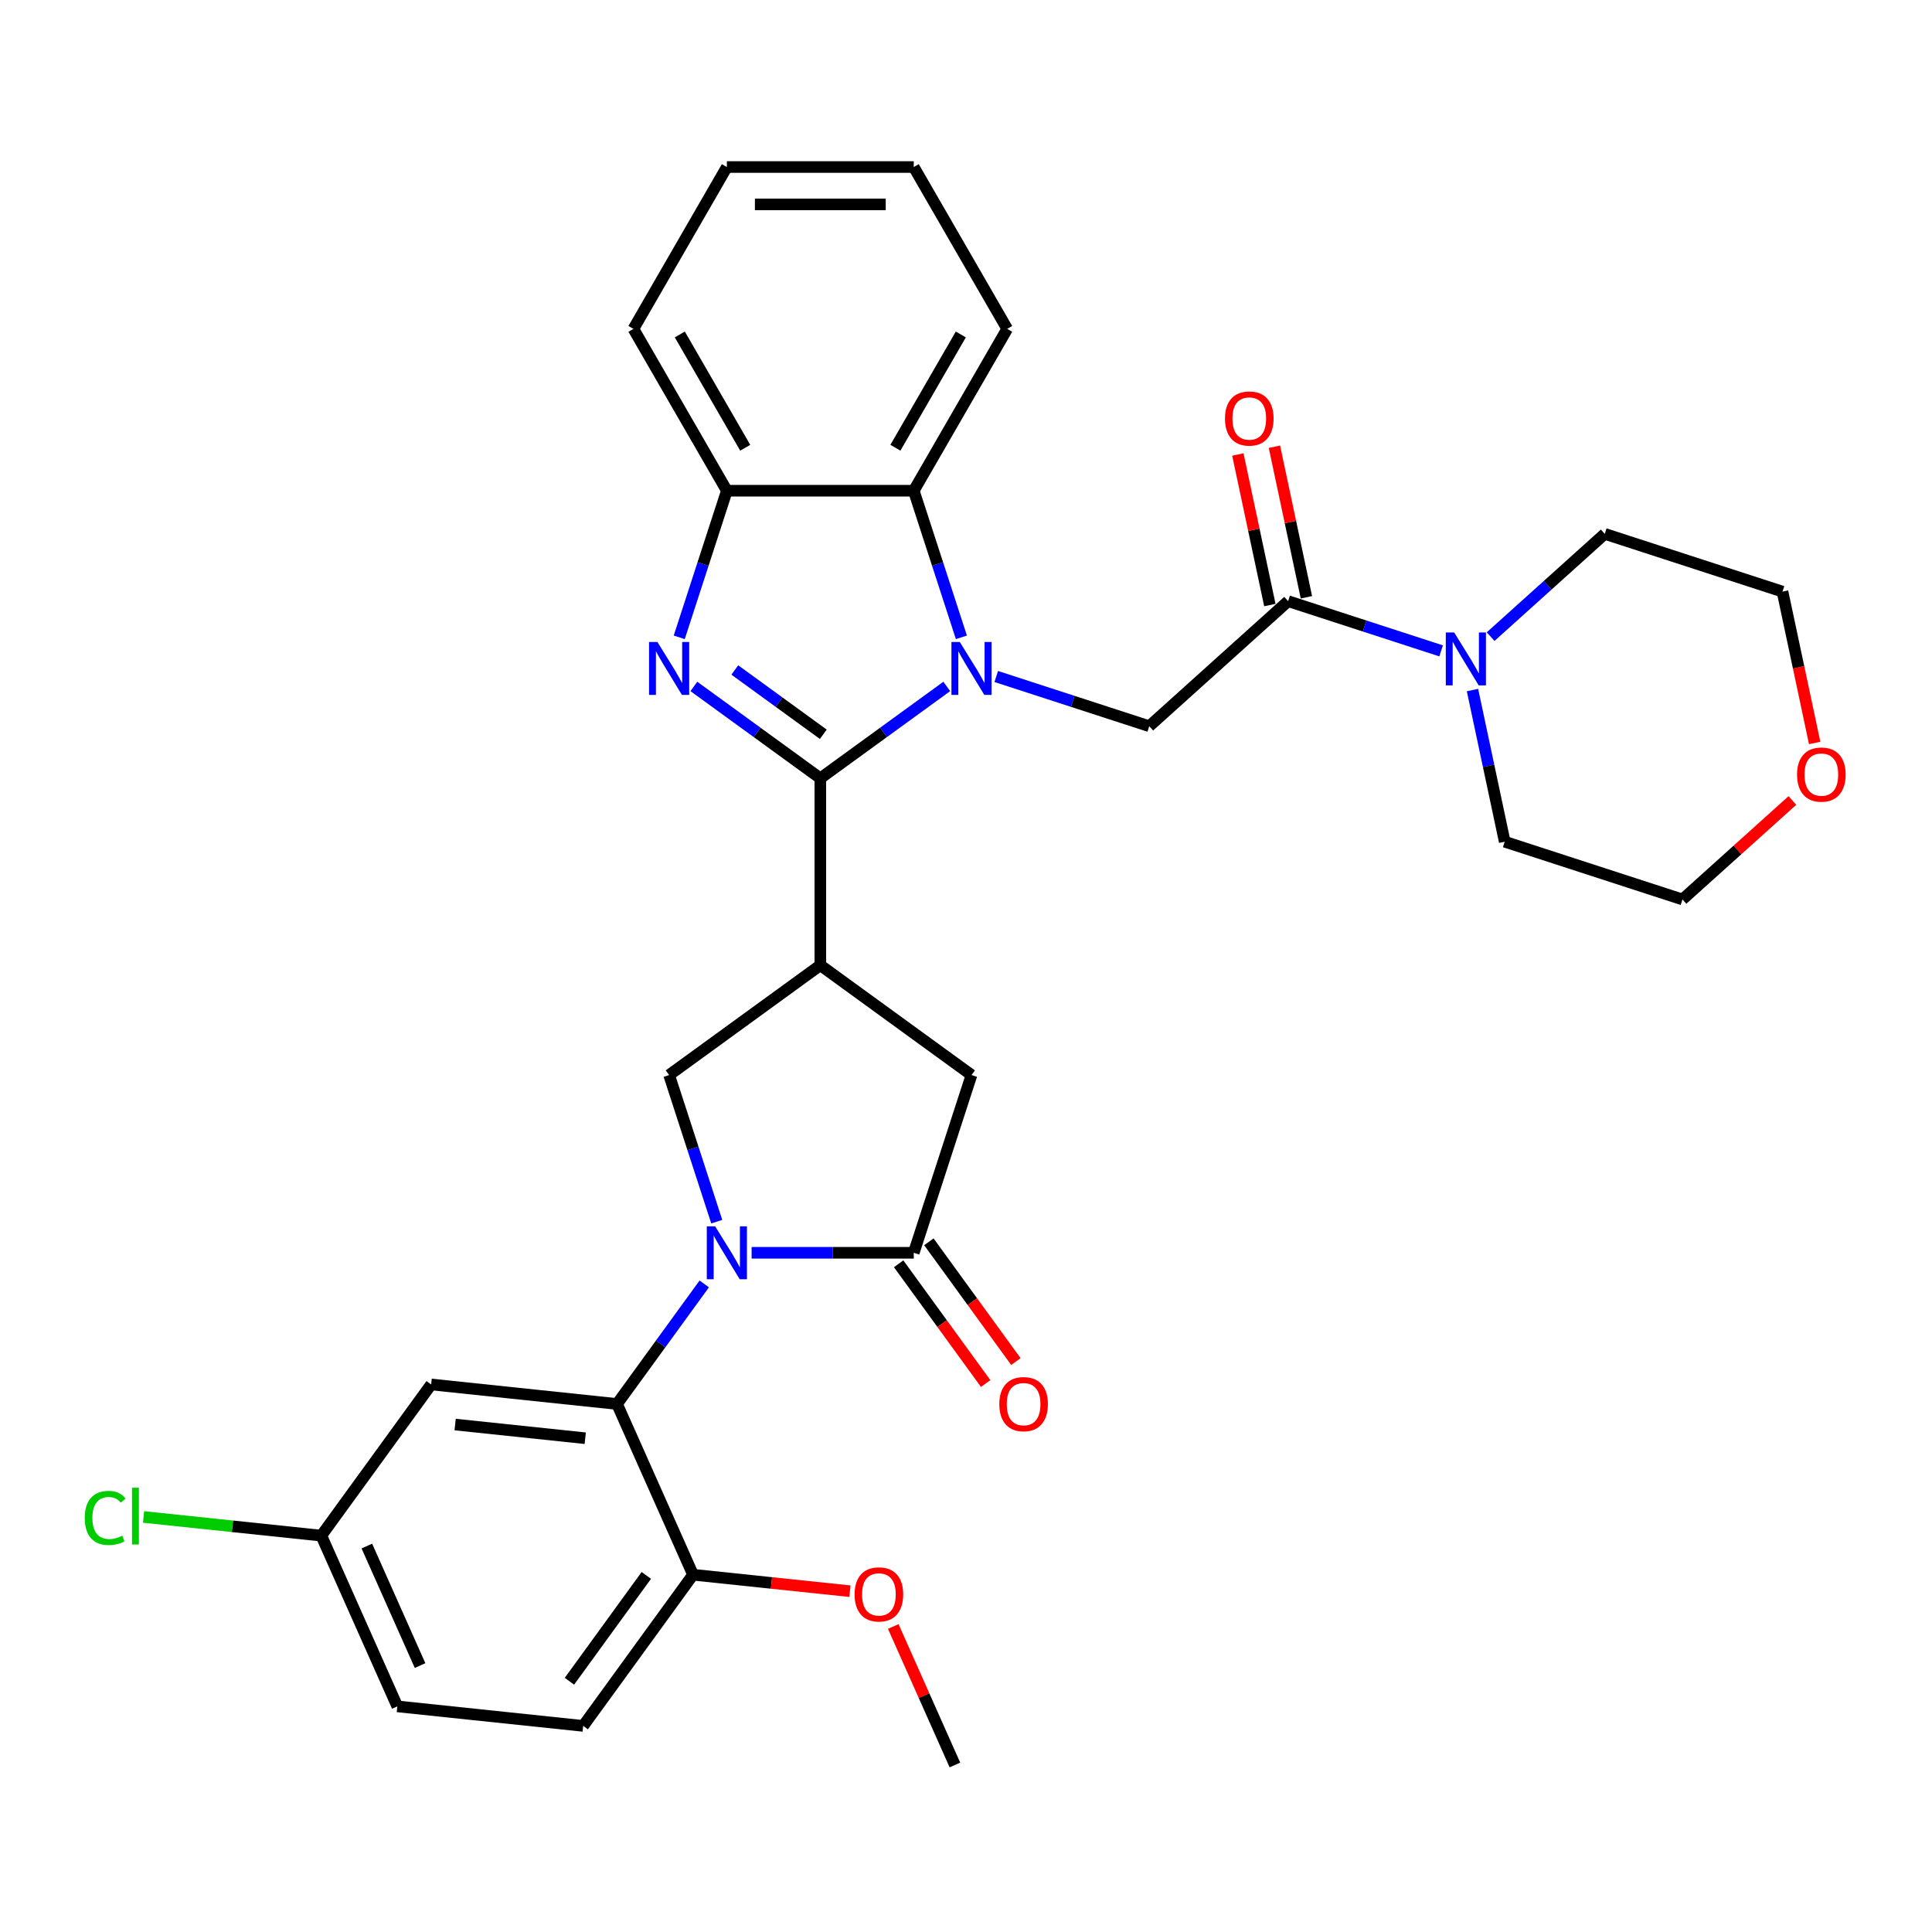 <?xml version='1.0' encoding='iso-8859-1'?>
<svg version='1.1' baseProfile='full'
              xmlns='http://www.w3.org/2000/svg'
                      xmlns:rdkit='http://www.rdkit.org/xml'
                      xmlns:xlink='http://www.w3.org/1999/xlink'
                  xml:space='preserve'
width='1000px' height='1000px' viewBox='0 0 1000 1000'>
<!-- END OF HEADER -->
<rect style='opacity:1.0;fill:#FFFFFF;stroke:none' width='1000' height='1000' x='0' y='0'> </rect>
<path class='bond-0' d='M 424.593,402.853 L 457.319,379.076' style='fill:none;fill-rule:evenodd;stroke:#000000;stroke-width:6px;stroke-linecap:butt;stroke-linejoin:miter;stroke-opacity:1' />
<path class='bond-0' d='M 457.319,379.076 L 490.044,355.3' style='fill:none;fill-rule:evenodd;stroke:#0000FF;stroke-width:6px;stroke-linecap:butt;stroke-linejoin:miter;stroke-opacity:1' />
<path class='bond-2' d='M 424.593,402.853 L 391.868,379.076' style='fill:none;fill-rule:evenodd;stroke:#000000;stroke-width:6px;stroke-linecap:butt;stroke-linejoin:miter;stroke-opacity:1' />
<path class='bond-2' d='M 391.868,379.076 L 359.143,355.3' style='fill:none;fill-rule:evenodd;stroke:#0000FF;stroke-width:6px;stroke-linecap:butt;stroke-linejoin:miter;stroke-opacity:1' />
<path class='bond-2' d='M 426.147,380.068 L 403.24,363.425' style='fill:none;fill-rule:evenodd;stroke:#000000;stroke-width:6px;stroke-linecap:butt;stroke-linejoin:miter;stroke-opacity:1' />
<path class='bond-2' d='M 403.24,363.425 L 380.332,346.781' style='fill:none;fill-rule:evenodd;stroke:#0000FF;stroke-width:6px;stroke-linecap:butt;stroke-linejoin:miter;stroke-opacity:1' />
<path class='bond-3' d='M 424.593,402.853 L 424.593,499.585' style='fill:none;fill-rule:evenodd;stroke:#000000;stroke-width:6px;stroke-linecap:butt;stroke-linejoin:miter;stroke-opacity:1' />
<path class='bond-7' d='M 515.659,350.156 L 555.254,363.022' style='fill:none;fill-rule:evenodd;stroke:#0000FF;stroke-width:6px;stroke-linecap:butt;stroke-linejoin:miter;stroke-opacity:1' />
<path class='bond-7' d='M 555.254,363.022 L 594.849,375.887' style='fill:none;fill-rule:evenodd;stroke:#000000;stroke-width:6px;stroke-linecap:butt;stroke-linejoin:miter;stroke-opacity:1' />
<path class='bond-8' d='M 497.615,329.879 L 485.287,291.938' style='fill:none;fill-rule:evenodd;stroke:#0000FF;stroke-width:6px;stroke-linecap:butt;stroke-linejoin:miter;stroke-opacity:1' />
<path class='bond-8' d='M 485.287,291.938 L 472.959,253.997' style='fill:none;fill-rule:evenodd;stroke:#000000;stroke-width:6px;stroke-linecap:butt;stroke-linejoin:miter;stroke-opacity:1' />
<path class='bond-1' d='M 370.991,632.325 L 358.663,594.384' style='fill:none;fill-rule:evenodd;stroke:#0000FF;stroke-width:6px;stroke-linecap:butt;stroke-linejoin:miter;stroke-opacity:1' />
<path class='bond-1' d='M 358.663,594.384 L 346.335,556.442' style='fill:none;fill-rule:evenodd;stroke:#000000;stroke-width:6px;stroke-linecap:butt;stroke-linejoin:miter;stroke-opacity:1' />
<path class='bond-5' d='M 364.519,664.556 L 341.944,695.627' style='fill:none;fill-rule:evenodd;stroke:#0000FF;stroke-width:6px;stroke-linecap:butt;stroke-linejoin:miter;stroke-opacity:1' />
<path class='bond-5' d='M 341.944,695.627 L 319.37,726.698' style='fill:none;fill-rule:evenodd;stroke:#000000;stroke-width:6px;stroke-linecap:butt;stroke-linejoin:miter;stroke-opacity:1' />
<path class='bond-33' d='M 389.035,648.44 L 430.997,648.44' style='fill:none;fill-rule:evenodd;stroke:#0000FF;stroke-width:6px;stroke-linecap:butt;stroke-linejoin:miter;stroke-opacity:1' />
<path class='bond-33' d='M 430.997,648.44 L 472.959,648.44' style='fill:none;fill-rule:evenodd;stroke:#000000;stroke-width:6px;stroke-linecap:butt;stroke-linejoin:miter;stroke-opacity:1' />
<path class='bond-10' d='M 351.572,329.879 L 363.9,291.938' style='fill:none;fill-rule:evenodd;stroke:#0000FF;stroke-width:6px;stroke-linecap:butt;stroke-linejoin:miter;stroke-opacity:1' />
<path class='bond-10' d='M 363.9,291.938 L 376.227,253.997' style='fill:none;fill-rule:evenodd;stroke:#000000;stroke-width:6px;stroke-linecap:butt;stroke-linejoin:miter;stroke-opacity:1' />
<path class='bond-6' d='M 424.593,499.585 L 346.335,556.442' style='fill:none;fill-rule:evenodd;stroke:#000000;stroke-width:6px;stroke-linecap:butt;stroke-linejoin:miter;stroke-opacity:1' />
<path class='bond-11' d='M 424.593,499.585 L 502.851,556.442' style='fill:none;fill-rule:evenodd;stroke:#000000;stroke-width:6px;stroke-linecap:butt;stroke-linejoin:miter;stroke-opacity:1' />
<path class='bond-4' d='M 472.959,648.44 L 502.851,556.442' style='fill:none;fill-rule:evenodd;stroke:#000000;stroke-width:6px;stroke-linecap:butt;stroke-linejoin:miter;stroke-opacity:1' />
<path class='bond-15' d='M 465.134,654.126 L 487.652,685.12' style='fill:none;fill-rule:evenodd;stroke:#000000;stroke-width:6px;stroke-linecap:butt;stroke-linejoin:miter;stroke-opacity:1' />
<path class='bond-15' d='M 487.652,685.12 L 510.17,716.113' style='fill:none;fill-rule:evenodd;stroke:#FF0000;stroke-width:6px;stroke-linecap:butt;stroke-linejoin:miter;stroke-opacity:1' />
<path class='bond-15' d='M 480.785,642.754 L 503.304,673.748' style='fill:none;fill-rule:evenodd;stroke:#000000;stroke-width:6px;stroke-linecap:butt;stroke-linejoin:miter;stroke-opacity:1' />
<path class='bond-15' d='M 503.304,673.748 L 525.822,704.742' style='fill:none;fill-rule:evenodd;stroke:#FF0000;stroke-width:6px;stroke-linecap:butt;stroke-linejoin:miter;stroke-opacity:1' />
<path class='bond-13' d='M 319.37,726.698 L 223.167,716.587' style='fill:none;fill-rule:evenodd;stroke:#000000;stroke-width:6px;stroke-linecap:butt;stroke-linejoin:miter;stroke-opacity:1' />
<path class='bond-13' d='M 302.917,744.422 L 235.576,737.344' style='fill:none;fill-rule:evenodd;stroke:#000000;stroke-width:6px;stroke-linecap:butt;stroke-linejoin:miter;stroke-opacity:1' />
<path class='bond-14' d='M 319.37,726.698 L 358.714,815.067' style='fill:none;fill-rule:evenodd;stroke:#000000;stroke-width:6px;stroke-linecap:butt;stroke-linejoin:miter;stroke-opacity:1' />
<path class='bond-9' d='M 594.849,375.887 L 666.735,311.16' style='fill:none;fill-rule:evenodd;stroke:#000000;stroke-width:6px;stroke-linecap:butt;stroke-linejoin:miter;stroke-opacity:1' />
<path class='bond-25' d='M 472.959,253.997 L 521.325,170.225' style='fill:none;fill-rule:evenodd;stroke:#000000;stroke-width:6px;stroke-linecap:butt;stroke-linejoin:miter;stroke-opacity:1' />
<path class='bond-25' d='M 463.46,231.758 L 497.316,173.117' style='fill:none;fill-rule:evenodd;stroke:#000000;stroke-width:6px;stroke-linecap:butt;stroke-linejoin:miter;stroke-opacity:1' />
<path class='bond-32' d='M 472.959,253.997 L 376.227,253.997' style='fill:none;fill-rule:evenodd;stroke:#000000;stroke-width:6px;stroke-linecap:butt;stroke-linejoin:miter;stroke-opacity:1' />
<path class='bond-12' d='M 666.735,311.16 L 706.33,324.026' style='fill:none;fill-rule:evenodd;stroke:#000000;stroke-width:6px;stroke-linecap:butt;stroke-linejoin:miter;stroke-opacity:1' />
<path class='bond-12' d='M 706.33,324.026 L 745.925,336.891' style='fill:none;fill-rule:evenodd;stroke:#0000FF;stroke-width:6px;stroke-linecap:butt;stroke-linejoin:miter;stroke-opacity:1' />
<path class='bond-16' d='M 676.197,309.149 L 667.915,270.188' style='fill:none;fill-rule:evenodd;stroke:#000000;stroke-width:6px;stroke-linecap:butt;stroke-linejoin:miter;stroke-opacity:1' />
<path class='bond-16' d='M 667.915,270.188 L 659.634,231.227' style='fill:none;fill-rule:evenodd;stroke:#FF0000;stroke-width:6px;stroke-linecap:butt;stroke-linejoin:miter;stroke-opacity:1' />
<path class='bond-16' d='M 657.273,313.172 L 648.992,274.21' style='fill:none;fill-rule:evenodd;stroke:#000000;stroke-width:6px;stroke-linecap:butt;stroke-linejoin:miter;stroke-opacity:1' />
<path class='bond-16' d='M 648.992,274.21 L 640.71,235.249' style='fill:none;fill-rule:evenodd;stroke:#FF0000;stroke-width:6px;stroke-linecap:butt;stroke-linejoin:miter;stroke-opacity:1' />
<path class='bond-26' d='M 376.227,253.997 L 327.861,170.225' style='fill:none;fill-rule:evenodd;stroke:#000000;stroke-width:6px;stroke-linecap:butt;stroke-linejoin:miter;stroke-opacity:1' />
<path class='bond-26' d='M 385.727,231.758 L 351.871,173.117' style='fill:none;fill-rule:evenodd;stroke:#000000;stroke-width:6px;stroke-linecap:butt;stroke-linejoin:miter;stroke-opacity:1' />
<path class='bond-23' d='M 771.54,329.521 L 801.079,302.923' style='fill:none;fill-rule:evenodd;stroke:#0000FF;stroke-width:6px;stroke-linecap:butt;stroke-linejoin:miter;stroke-opacity:1' />
<path class='bond-23' d='M 801.079,302.923 L 830.619,276.326' style='fill:none;fill-rule:evenodd;stroke:#000000;stroke-width:6px;stroke-linecap:butt;stroke-linejoin:miter;stroke-opacity:1' />
<path class='bond-24' d='M 762.158,357.168 L 770.501,396.419' style='fill:none;fill-rule:evenodd;stroke:#0000FF;stroke-width:6px;stroke-linecap:butt;stroke-linejoin:miter;stroke-opacity:1' />
<path class='bond-24' d='M 770.501,396.419 L 778.844,435.671' style='fill:none;fill-rule:evenodd;stroke:#000000;stroke-width:6px;stroke-linecap:butt;stroke-linejoin:miter;stroke-opacity:1' />
<path class='bond-19' d='M 223.167,716.587 L 166.31,794.845' style='fill:none;fill-rule:evenodd;stroke:#000000;stroke-width:6px;stroke-linecap:butt;stroke-linejoin:miter;stroke-opacity:1' />
<path class='bond-18' d='M 358.714,815.067 L 301.856,893.325' style='fill:none;fill-rule:evenodd;stroke:#000000;stroke-width:6px;stroke-linecap:butt;stroke-linejoin:miter;stroke-opacity:1' />
<path class='bond-18' d='M 334.534,815.434 L 294.733,870.215' style='fill:none;fill-rule:evenodd;stroke:#000000;stroke-width:6px;stroke-linecap:butt;stroke-linejoin:miter;stroke-opacity:1' />
<path class='bond-22' d='M 358.714,815.067 L 399.318,819.335' style='fill:none;fill-rule:evenodd;stroke:#000000;stroke-width:6px;stroke-linecap:butt;stroke-linejoin:miter;stroke-opacity:1' />
<path class='bond-22' d='M 399.318,819.335 L 439.923,823.603' style='fill:none;fill-rule:evenodd;stroke:#FF0000;stroke-width:6px;stroke-linecap:butt;stroke-linejoin:miter;stroke-opacity:1' />
<path class='bond-17' d='M 927.735,414.336 L 899.288,439.949' style='fill:none;fill-rule:evenodd;stroke:#FF0000;stroke-width:6px;stroke-linecap:butt;stroke-linejoin:miter;stroke-opacity:1' />
<path class='bond-17' d='M 899.288,439.949 L 870.842,465.562' style='fill:none;fill-rule:evenodd;stroke:#000000;stroke-width:6px;stroke-linecap:butt;stroke-linejoin:miter;stroke-opacity:1' />
<path class='bond-35' d='M 939.27,384.566 L 930.943,345.392' style='fill:none;fill-rule:evenodd;stroke:#FF0000;stroke-width:6px;stroke-linecap:butt;stroke-linejoin:miter;stroke-opacity:1' />
<path class='bond-35' d='M 930.943,345.392 L 922.616,306.218' style='fill:none;fill-rule:evenodd;stroke:#000000;stroke-width:6px;stroke-linecap:butt;stroke-linejoin:miter;stroke-opacity:1' />
<path class='bond-20' d='M 301.856,893.325 L 205.654,883.214' style='fill:none;fill-rule:evenodd;stroke:#000000;stroke-width:6px;stroke-linecap:butt;stroke-linejoin:miter;stroke-opacity:1' />
<path class='bond-21' d='M 166.31,794.845 L 120.308,790.01' style='fill:none;fill-rule:evenodd;stroke:#000000;stroke-width:6px;stroke-linecap:butt;stroke-linejoin:miter;stroke-opacity:1' />
<path class='bond-21' d='M 120.308,790.01 L 74.306,785.175' style='fill:none;fill-rule:evenodd;stroke:#00CC00;stroke-width:6px;stroke-linecap:butt;stroke-linejoin:miter;stroke-opacity:1' />
<path class='bond-36' d='M 166.31,794.845 L 205.654,883.214' style='fill:none;fill-rule:evenodd;stroke:#000000;stroke-width:6px;stroke-linecap:butt;stroke-linejoin:miter;stroke-opacity:1' />
<path class='bond-36' d='M 189.885,800.231 L 217.426,862.09' style='fill:none;fill-rule:evenodd;stroke:#000000;stroke-width:6px;stroke-linecap:butt;stroke-linejoin:miter;stroke-opacity:1' />
<path class='bond-29' d='M 462.35,841.874 L 478.305,877.711' style='fill:none;fill-rule:evenodd;stroke:#FF0000;stroke-width:6px;stroke-linecap:butt;stroke-linejoin:miter;stroke-opacity:1' />
<path class='bond-29' d='M 478.305,877.711 L 494.261,913.548' style='fill:none;fill-rule:evenodd;stroke:#000000;stroke-width:6px;stroke-linecap:butt;stroke-linejoin:miter;stroke-opacity:1' />
<path class='bond-28' d='M 830.619,276.326 L 922.616,306.218' style='fill:none;fill-rule:evenodd;stroke:#000000;stroke-width:6px;stroke-linecap:butt;stroke-linejoin:miter;stroke-opacity:1' />
<path class='bond-27' d='M 778.844,435.671 L 870.842,465.562' style='fill:none;fill-rule:evenodd;stroke:#000000;stroke-width:6px;stroke-linecap:butt;stroke-linejoin:miter;stroke-opacity:1' />
<path class='bond-30' d='M 521.325,170.225 L 472.959,86.452' style='fill:none;fill-rule:evenodd;stroke:#000000;stroke-width:6px;stroke-linecap:butt;stroke-linejoin:miter;stroke-opacity:1' />
<path class='bond-31' d='M 327.861,170.225 L 376.227,86.452' style='fill:none;fill-rule:evenodd;stroke:#000000;stroke-width:6px;stroke-linecap:butt;stroke-linejoin:miter;stroke-opacity:1' />
<path class='bond-34' d='M 472.959,86.452 L 376.227,86.452' style='fill:none;fill-rule:evenodd;stroke:#000000;stroke-width:6px;stroke-linecap:butt;stroke-linejoin:miter;stroke-opacity:1' />
<path class='bond-34' d='M 458.45,105.799 L 390.737,105.799' style='fill:none;fill-rule:evenodd;stroke:#000000;stroke-width:6px;stroke-linecap:butt;stroke-linejoin:miter;stroke-opacity:1' />
<path  class='atom-1' d='M 496.796 332.298
L 505.773 346.808
Q 506.663 348.239, 508.094 350.832
Q 509.526 353.424, 509.603 353.579
L 509.603 332.298
L 513.24 332.298
L 513.24 359.692
L 509.487 359.692
L 499.853 343.828
Q 498.731 341.971, 497.531 339.843
Q 496.37 337.715, 496.022 337.057
L 496.022 359.692
L 492.462 359.692
L 492.462 332.298
L 496.796 332.298
' fill='#0000FF'/>
<path  class='atom-2' d='M 370.172 634.743
L 379.149 649.253
Q 380.039 650.684, 381.47 653.277
Q 382.902 655.869, 382.979 656.024
L 382.979 634.743
L 386.616 634.743
L 386.616 662.137
L 382.863 662.137
L 373.229 646.273
Q 372.107 644.416, 370.907 642.288
Q 369.746 640.16, 369.398 639.502
L 369.398 662.137
L 365.838 662.137
L 365.838 634.743
L 370.172 634.743
' fill='#0000FF'/>
<path  class='atom-3' d='M 340.28 332.298
L 349.257 346.808
Q 350.147 348.239, 351.578 350.832
Q 353.01 353.424, 353.087 353.579
L 353.087 332.298
L 356.724 332.298
L 356.724 359.692
L 352.971 359.692
L 343.337 343.828
Q 342.215 341.971, 341.015 339.843
Q 339.854 337.715, 339.506 337.057
L 339.506 359.692
L 335.946 359.692
L 335.946 332.298
L 340.28 332.298
' fill='#0000FF'/>
<path  class='atom-13' d='M 752.677 327.355
L 761.654 341.865
Q 762.544 343.296, 763.976 345.889
Q 765.407 348.481, 765.485 348.636
L 765.485 327.355
L 769.122 327.355
L 769.122 354.75
L 765.368 354.75
L 755.734 338.885
Q 754.612 337.028, 753.412 334.9
Q 752.252 332.772, 751.903 332.114
L 751.903 354.75
L 748.344 354.75
L 748.344 327.355
L 752.677 327.355
' fill='#0000FF'/>
<path  class='atom-16' d='M 517.242 726.775
Q 517.242 720.198, 520.492 716.522
Q 523.742 712.846, 529.817 712.846
Q 535.892 712.846, 539.142 716.522
Q 542.392 720.198, 542.392 726.775
Q 542.392 733.431, 539.103 737.222
Q 535.815 740.976, 529.817 740.976
Q 523.781 740.976, 520.492 737.222
Q 517.242 733.469, 517.242 726.775
M 529.817 737.88
Q 533.996 737.88, 536.24 735.094
Q 538.523 732.27, 538.523 726.775
Q 538.523 721.397, 536.24 718.689
Q 533.996 715.941, 529.817 715.941
Q 525.638 715.941, 523.355 718.65
Q 521.111 721.358, 521.111 726.775
Q 521.111 732.309, 523.355 735.094
Q 525.638 737.88, 529.817 737.88
' fill='#FF0000'/>
<path  class='atom-17' d='M 634.048 216.62
Q 634.048 210.042, 637.298 206.366
Q 640.548 202.69, 646.623 202.69
Q 652.698 202.69, 655.948 206.366
Q 659.198 210.042, 659.198 216.62
Q 659.198 223.275, 655.909 227.067
Q 652.621 230.82, 646.623 230.82
Q 640.587 230.82, 637.298 227.067
Q 634.048 223.313, 634.048 216.62
M 646.623 227.724
Q 650.802 227.724, 653.046 224.938
Q 655.329 222.114, 655.329 216.62
Q 655.329 211.241, 653.046 208.533
Q 650.802 205.786, 646.623 205.786
Q 642.444 205.786, 640.161 208.494
Q 637.917 211.203, 637.917 216.62
Q 637.917 222.153, 640.161 224.938
Q 642.444 227.724, 646.623 227.724
' fill='#FF0000'/>
<path  class='atom-18' d='M 930.153 400.913
Q 930.153 394.336, 933.403 390.66
Q 936.653 386.984, 942.728 386.984
Q 948.803 386.984, 952.053 390.66
Q 955.303 394.336, 955.303 400.913
Q 955.303 407.569, 952.014 411.36
Q 948.725 415.114, 942.728 415.114
Q 936.692 415.114, 933.403 411.36
Q 930.153 407.607, 930.153 400.913
M 942.728 412.018
Q 946.907 412.018, 949.151 409.232
Q 951.434 406.408, 951.434 400.913
Q 951.434 395.535, 949.151 392.827
Q 946.907 390.079, 942.728 390.079
Q 938.549 390.079, 936.266 392.788
Q 934.022 395.496, 934.022 400.913
Q 934.022 406.446, 936.266 409.232
Q 938.549 412.018, 942.728 412.018
' fill='#FF0000'/>
<path  class='atom-22' d='M 43.874 785.681
Q 43.874 778.871, 47.047 775.312
Q 50.258 771.713, 56.333 771.713
Q 61.982 771.713, 65 775.699
L 62.446 777.788
Q 60.241 774.886, 56.333 774.886
Q 52.193 774.886, 49.987 777.672
Q 47.821 780.419, 47.821 785.681
Q 47.821 791.098, 50.065 793.884
Q 52.347 796.67, 56.758 796.67
Q 59.777 796.67, 63.298 794.852
L 64.381 797.754
Q 62.949 798.682, 60.783 799.224
Q 58.616 799.766, 56.217 799.766
Q 50.258 799.766, 47.047 796.128
Q 43.874 792.491, 43.874 785.681
' fill='#00CC00'/>
<path  class='atom-22' d='M 68.328 770.05
L 71.887 770.05
L 71.887 799.417
L 68.328 799.417
L 68.328 770.05
' fill='#00CC00'/>
<path  class='atom-23' d='M 442.341 825.256
Q 442.341 818.678, 445.591 815.002
Q 448.842 811.326, 454.916 811.326
Q 460.991 811.326, 464.241 815.002
Q 467.491 818.678, 467.491 825.256
Q 467.491 831.911, 464.203 835.703
Q 460.914 839.456, 454.916 839.456
Q 448.88 839.456, 445.591 835.703
Q 442.341 831.95, 442.341 825.256
M 454.916 836.361
Q 459.095 836.361, 461.339 833.575
Q 463.622 830.75, 463.622 825.256
Q 463.622 819.878, 461.339 817.169
Q 459.095 814.422, 454.916 814.422
Q 450.737 814.422, 448.455 817.13
Q 446.21 819.839, 446.21 825.256
Q 446.21 830.789, 448.455 833.575
Q 450.737 836.361, 454.916 836.361
' fill='#FF0000'/>
</svg>

